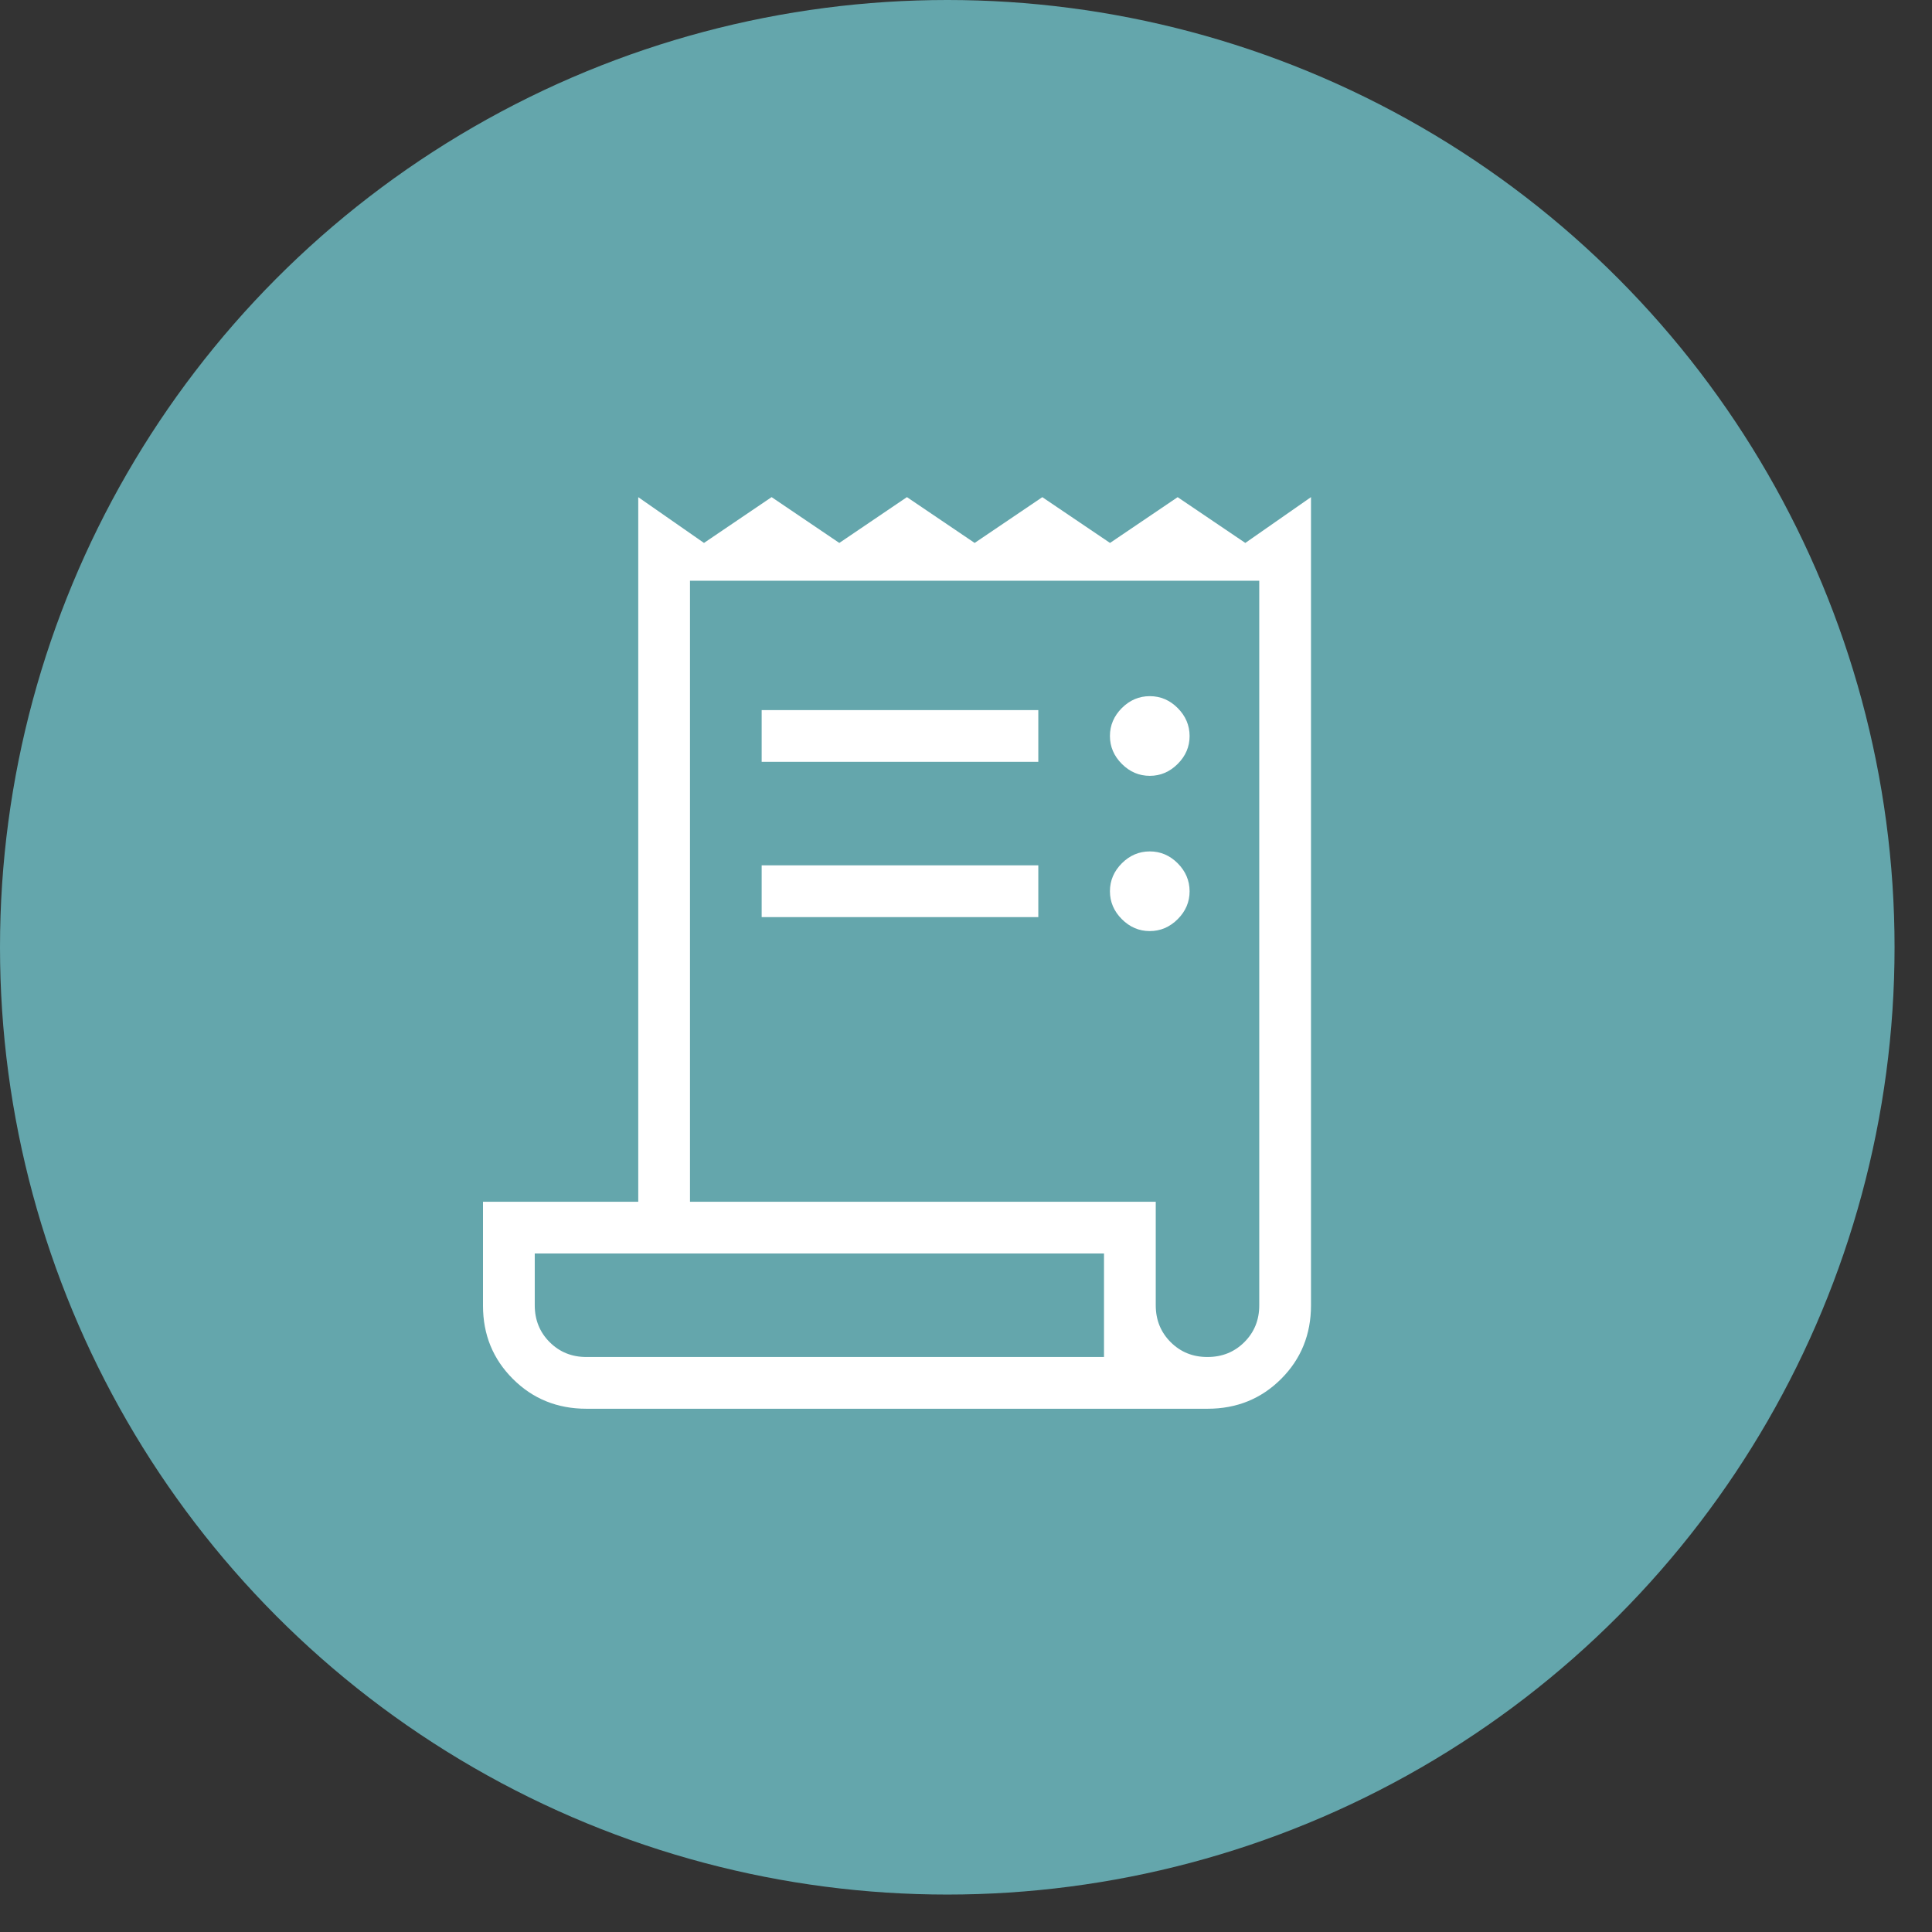 <?xml version="1.0" encoding="UTF-8"?> <svg xmlns="http://www.w3.org/2000/svg" width="42" height="42" viewBox="0 0 42 42" fill="none"><rect x="0" y="0" width="42" height="42" fill="#333333" stroke="none"/><circle cx="20.593" cy="20.593" r="20.593" fill="#64A6AC"></circle><path d="M12.75 30.625C12.116 30.625 11.582 30.409 11.149 29.976C10.716 29.543 10.5 29.013 10.5 28.385V26.125H13.875V10.808L15.304 11.803L16.774 10.807L18.246 11.803L19.716 10.807L21.188 11.803L22.659 10.808L24.131 11.803L25.601 10.808L27.072 11.803L28.5 10.807V28.375C28.5 29.009 28.284 29.543 27.851 29.976C27.418 30.409 26.884 30.625 26.25 30.625H12.75ZM26.25 29.5C26.569 29.5 26.836 29.392 27.052 29.176C27.268 28.96 27.376 28.693 27.375 28.375V12.625H15V26.125H25.125V28.375C25.125 28.694 25.233 28.961 25.449 29.177C25.665 29.393 25.932 29.501 26.25 29.5ZM16.558 16.562V15.437H22.572V16.562H16.558ZM16.558 19.937V18.812H22.572V19.937H16.558ZM24.996 16.866C24.763 16.866 24.561 16.78 24.388 16.607C24.216 16.435 24.129 16.232 24.129 16C24.129 15.767 24.216 15.565 24.388 15.392C24.561 15.22 24.763 15.134 24.996 15.134C25.228 15.134 25.43 15.22 25.602 15.392C25.774 15.565 25.86 15.767 25.861 16C25.861 16.232 25.775 16.435 25.602 16.607C25.429 16.78 25.227 16.866 24.996 16.866ZM24.994 20.241C24.763 20.241 24.561 20.155 24.388 19.982C24.216 19.81 24.129 19.607 24.129 19.375C24.129 19.142 24.216 18.94 24.388 18.767C24.561 18.595 24.763 18.509 24.996 18.509C25.228 18.509 25.43 18.595 25.602 18.767C25.774 18.94 25.86 19.142 25.861 19.375C25.861 19.607 25.775 19.81 25.602 19.982C25.429 20.155 25.226 20.241 24.994 20.241ZM12.75 29.5H24V27.25H11.625V28.375C11.625 28.694 11.733 28.961 11.949 29.177C12.165 29.393 12.432 29.501 12.75 29.5Z" fill="white"></path></svg> 